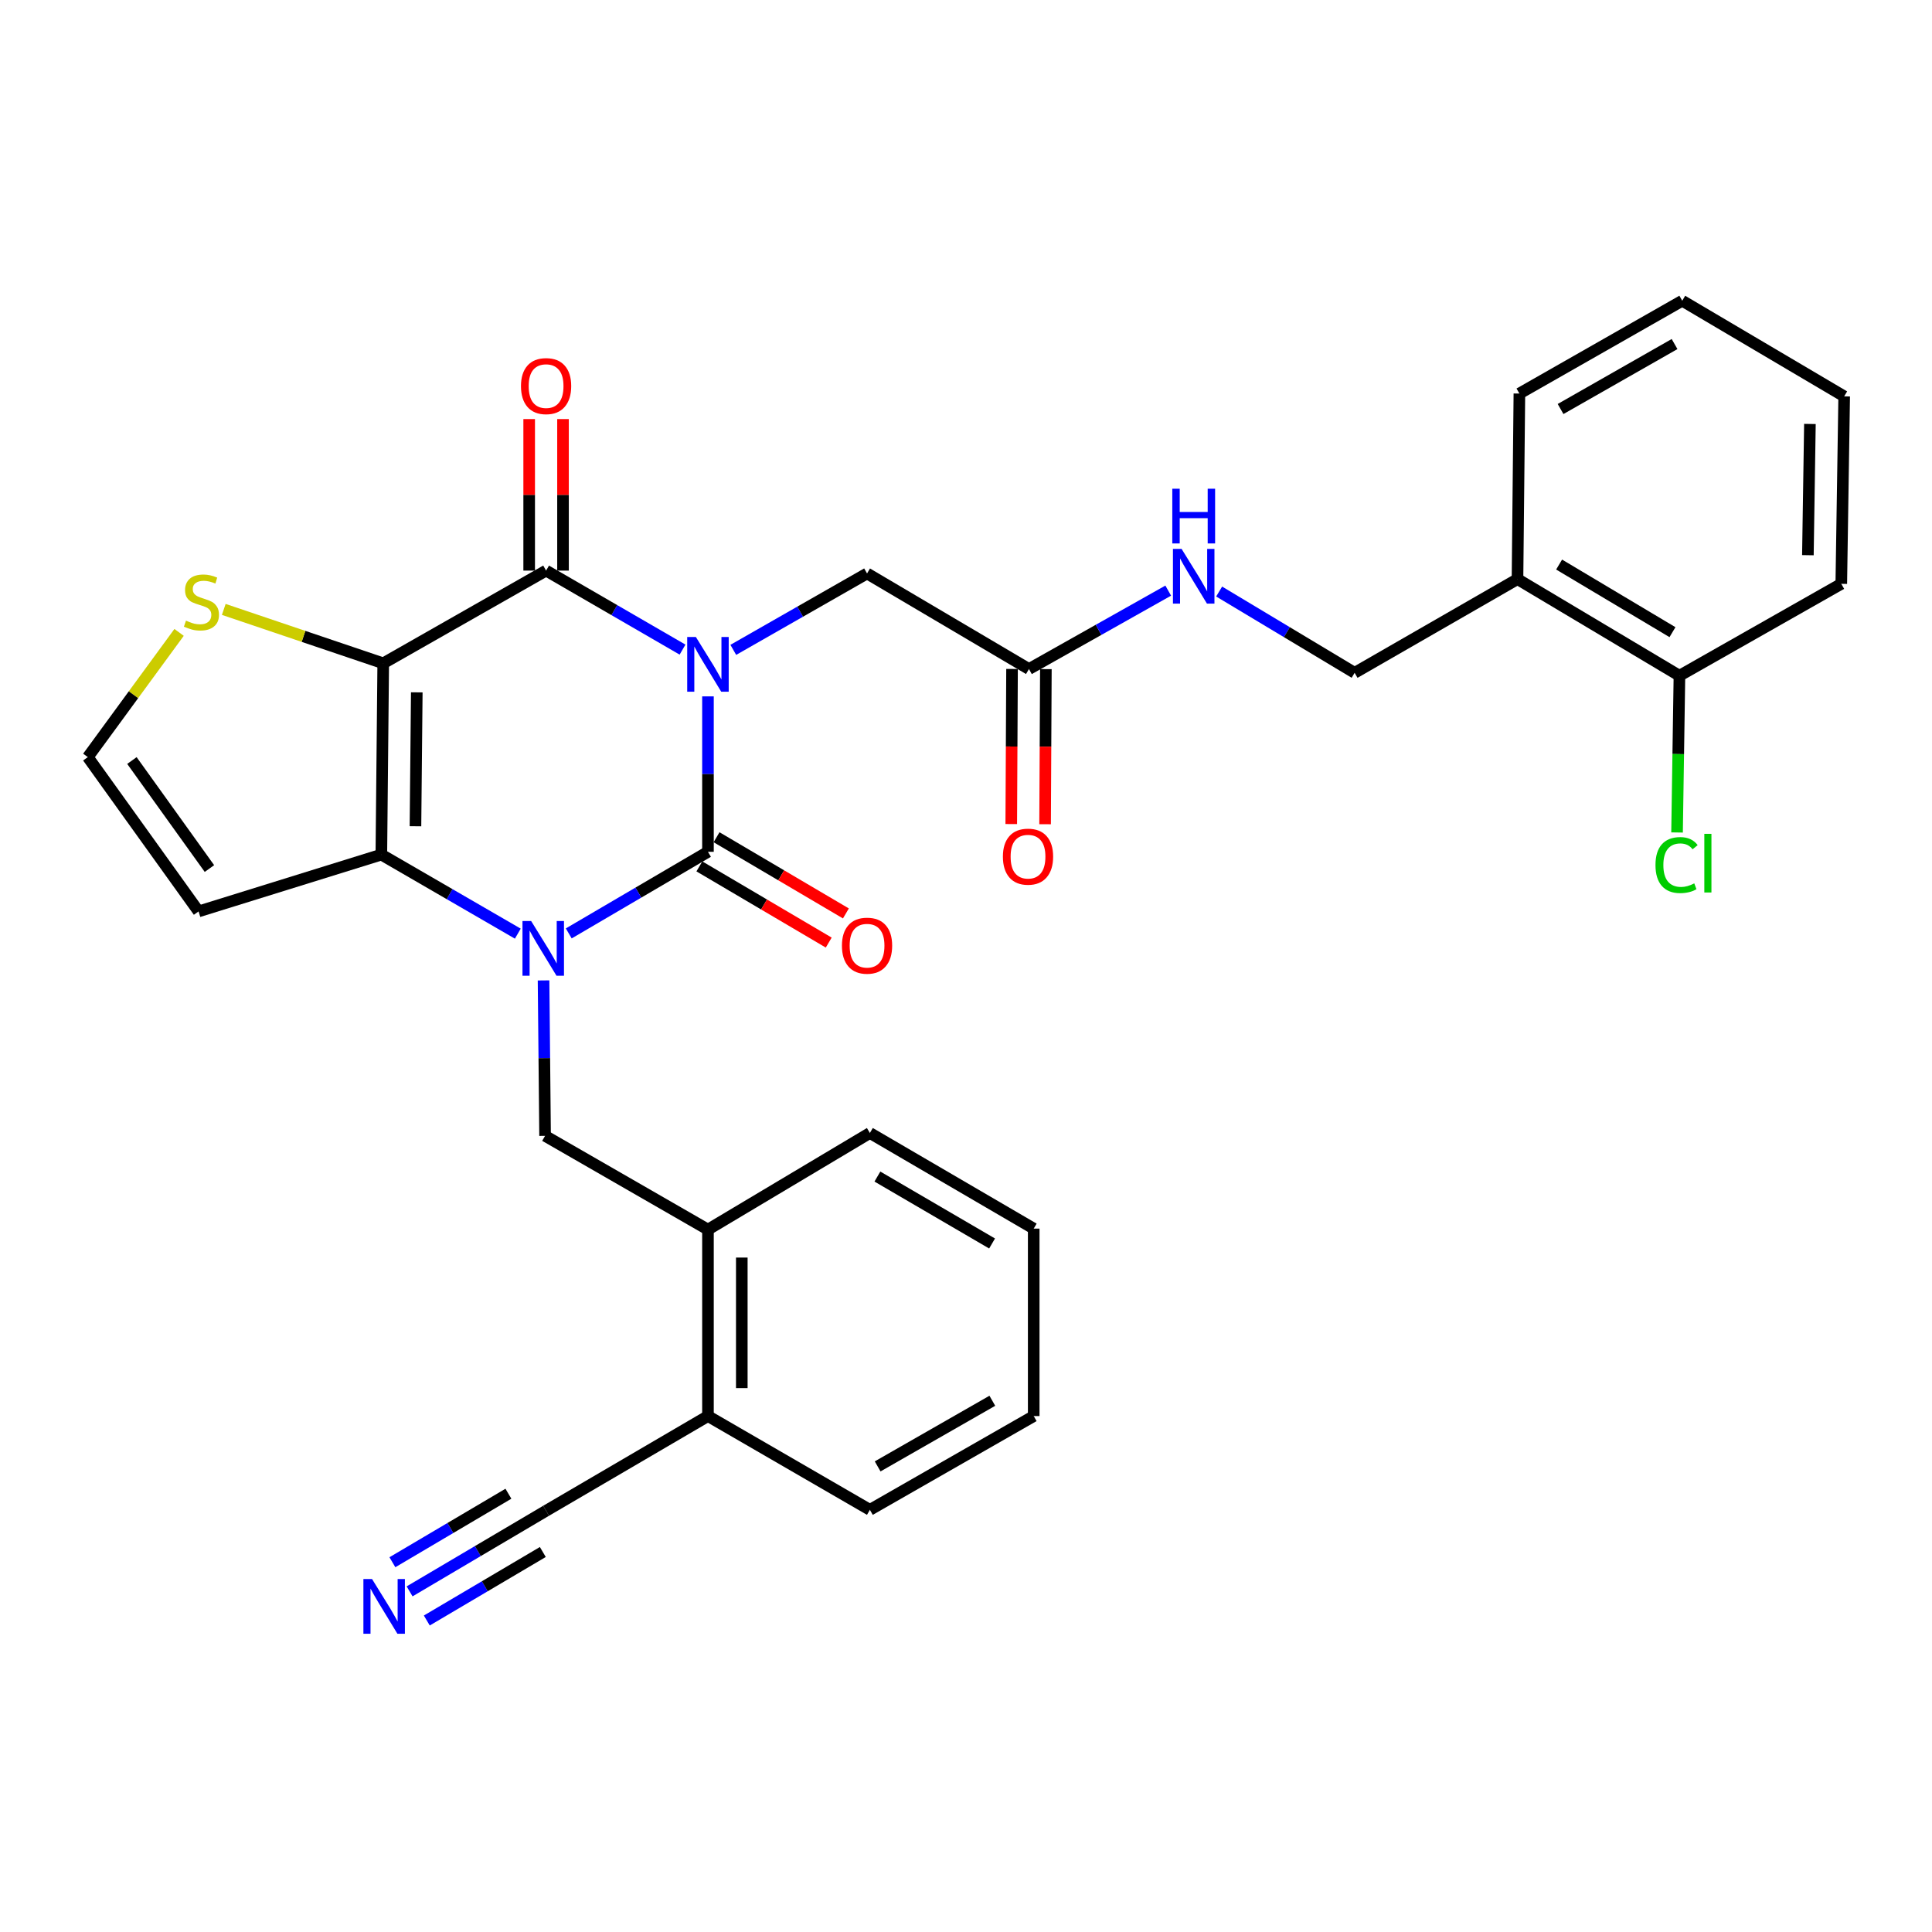 <?xml version='1.0' encoding='iso-8859-1'?>
<svg version='1.1' baseProfile='full'
              xmlns='http://www.w3.org/2000/svg'
                      xmlns:rdkit='http://www.rdkit.org/xml'
                      xmlns:xlink='http://www.w3.org/1999/xlink'
                  xml:space='preserve'
width='1000px' height='1000px' viewBox='0 0 1000 1000'>
<!-- END OF HEADER -->
<rect style='opacity:1.0;fill:#FFFFFF;stroke:none' width='1000' height='1000' x='0' y='0'> </rect>
<path class='bond-0' d='M 366.44,360.447 L 366.44,400.672' style='fill:none;fill-rule:evenodd;stroke:#0000FF;stroke-width:6px;stroke-linecap:butt;stroke-linejoin:miter;stroke-opacity:1' />
<path class='bond-0' d='M 366.44,400.672 L 366.44,440.896' style='fill:none;fill-rule:evenodd;stroke:#000000;stroke-width:6px;stroke-linecap:butt;stroke-linejoin:miter;stroke-opacity:1' />
<path class='bond-3' d='M 353.279,336.24 L 317.968,315.789' style='fill:none;fill-rule:evenodd;stroke:#0000FF;stroke-width:6px;stroke-linecap:butt;stroke-linejoin:miter;stroke-opacity:1' />
<path class='bond-3' d='M 317.968,315.789 L 282.656,295.339' style='fill:none;fill-rule:evenodd;stroke:#000000;stroke-width:6px;stroke-linecap:butt;stroke-linejoin:miter;stroke-opacity:1' />
<path class='bond-7' d='M 379.55,336.371 L 414.166,316.595' style='fill:none;fill-rule:evenodd;stroke:#0000FF;stroke-width:6px;stroke-linecap:butt;stroke-linejoin:miter;stroke-opacity:1' />
<path class='bond-7' d='M 414.166,316.595 L 448.783,296.818' style='fill:none;fill-rule:evenodd;stroke:#000000;stroke-width:6px;stroke-linecap:butt;stroke-linejoin:miter;stroke-opacity:1' />
<path class='bond-1' d='M 366.44,440.896 L 330.414,462.015' style='fill:none;fill-rule:evenodd;stroke:#000000;stroke-width:6px;stroke-linecap:butt;stroke-linejoin:miter;stroke-opacity:1' />
<path class='bond-1' d='M 330.414,462.015 L 294.388,483.134' style='fill:none;fill-rule:evenodd;stroke:#0000FF;stroke-width:6px;stroke-linecap:butt;stroke-linejoin:miter;stroke-opacity:1' />
<path class='bond-13' d='M 361.995,448.442 L 395.472,468.161' style='fill:none;fill-rule:evenodd;stroke:#000000;stroke-width:6px;stroke-linecap:butt;stroke-linejoin:miter;stroke-opacity:1' />
<path class='bond-13' d='M 395.472,468.161 L 428.949,487.88' style='fill:none;fill-rule:evenodd;stroke:#FF0000;stroke-width:6px;stroke-linecap:butt;stroke-linejoin:miter;stroke-opacity:1' />
<path class='bond-13' d='M 370.884,433.351 L 404.361,453.07' style='fill:none;fill-rule:evenodd;stroke:#000000;stroke-width:6px;stroke-linecap:butt;stroke-linejoin:miter;stroke-opacity:1' />
<path class='bond-13' d='M 404.361,453.07 L 437.838,472.789' style='fill:none;fill-rule:evenodd;stroke:#FF0000;stroke-width:6px;stroke-linecap:butt;stroke-linejoin:miter;stroke-opacity:1' />
<path class='bond-5' d='M 281.341,507.464 L 281.736,547.689' style='fill:none;fill-rule:evenodd;stroke:#0000FF;stroke-width:6px;stroke-linecap:butt;stroke-linejoin:miter;stroke-opacity:1' />
<path class='bond-5' d='M 281.736,547.689 L 282.131,587.913' style='fill:none;fill-rule:evenodd;stroke:#000000;stroke-width:6px;stroke-linecap:butt;stroke-linejoin:miter;stroke-opacity:1' />
<path class='bond-31' d='M 268.017,483.256 L 232.701,462.801' style='fill:none;fill-rule:evenodd;stroke:#0000FF;stroke-width:6px;stroke-linecap:butt;stroke-linejoin:miter;stroke-opacity:1' />
<path class='bond-31' d='M 232.701,462.801 L 197.385,442.346' style='fill:none;fill-rule:evenodd;stroke:#000000;stroke-width:6px;stroke-linecap:butt;stroke-linejoin:miter;stroke-opacity:1' />
<path class='bond-2' d='M 198.358,343.336 L 282.656,295.339' style='fill:none;fill-rule:evenodd;stroke:#000000;stroke-width:6px;stroke-linecap:butt;stroke-linejoin:miter;stroke-opacity:1' />
<path class='bond-4' d='M 198.358,343.336 L 197.385,442.346' style='fill:none;fill-rule:evenodd;stroke:#000000;stroke-width:6px;stroke-linecap:butt;stroke-linejoin:miter;stroke-opacity:1' />
<path class='bond-4' d='M 215.725,358.36 L 215.044,427.667' style='fill:none;fill-rule:evenodd;stroke:#000000;stroke-width:6px;stroke-linecap:butt;stroke-linejoin:miter;stroke-opacity:1' />
<path class='bond-6' d='M 198.358,343.336 L 157.091,329.383' style='fill:none;fill-rule:evenodd;stroke:#000000;stroke-width:6px;stroke-linecap:butt;stroke-linejoin:miter;stroke-opacity:1' />
<path class='bond-6' d='M 157.091,329.383 L 115.824,315.43' style='fill:none;fill-rule:evenodd;stroke:#CCCC00;stroke-width:6px;stroke-linecap:butt;stroke-linejoin:miter;stroke-opacity:1' />
<path class='bond-15' d='M 291.413,295.339 L 291.413,256.126' style='fill:none;fill-rule:evenodd;stroke:#000000;stroke-width:6px;stroke-linecap:butt;stroke-linejoin:miter;stroke-opacity:1' />
<path class='bond-15' d='M 291.413,256.126 L 291.413,216.913' style='fill:none;fill-rule:evenodd;stroke:#FF0000;stroke-width:6px;stroke-linecap:butt;stroke-linejoin:miter;stroke-opacity:1' />
<path class='bond-15' d='M 273.9,295.339 L 273.9,256.126' style='fill:none;fill-rule:evenodd;stroke:#000000;stroke-width:6px;stroke-linecap:butt;stroke-linejoin:miter;stroke-opacity:1' />
<path class='bond-15' d='M 273.9,256.126 L 273.9,216.913' style='fill:none;fill-rule:evenodd;stroke:#FF0000;stroke-width:6px;stroke-linecap:butt;stroke-linejoin:miter;stroke-opacity:1' />
<path class='bond-8' d='M 197.385,442.346 L 102.773,471.75' style='fill:none;fill-rule:evenodd;stroke:#000000;stroke-width:6px;stroke-linecap:butt;stroke-linejoin:miter;stroke-opacity:1' />
<path class='bond-11' d='M 282.131,587.913 L 366.44,636.436' style='fill:none;fill-rule:evenodd;stroke:#000000;stroke-width:6px;stroke-linecap:butt;stroke-linejoin:miter;stroke-opacity:1' />
<path class='bond-14' d='M 92.692,327.329 L 69.073,359.603' style='fill:none;fill-rule:evenodd;stroke:#CCCC00;stroke-width:6px;stroke-linecap:butt;stroke-linejoin:miter;stroke-opacity:1' />
<path class='bond-14' d='M 69.073,359.603 L 45.455,391.878' style='fill:none;fill-rule:evenodd;stroke:#000000;stroke-width:6px;stroke-linecap:butt;stroke-linejoin:miter;stroke-opacity:1' />
<path class='bond-10' d='M 448.783,296.818 L 532.585,346.294' style='fill:none;fill-rule:evenodd;stroke:#000000;stroke-width:6px;stroke-linecap:butt;stroke-linejoin:miter;stroke-opacity:1' />
<path class='bond-32' d='M 102.773,471.75 L 45.455,391.878' style='fill:none;fill-rule:evenodd;stroke:#000000;stroke-width:6px;stroke-linecap:butt;stroke-linejoin:miter;stroke-opacity:1' />
<path class='bond-32' d='M 108.404,449.558 L 68.281,393.648' style='fill:none;fill-rule:evenodd;stroke:#000000;stroke-width:6px;stroke-linecap:butt;stroke-linejoin:miter;stroke-opacity:1' />
<path class='bond-9' d='M 212.008,823.69 L 247.332,802.832' style='fill:none;fill-rule:evenodd;stroke:#0000FF;stroke-width:6px;stroke-linecap:butt;stroke-linejoin:miter;stroke-opacity:1' />
<path class='bond-9' d='M 247.332,802.832 L 282.656,781.973' style='fill:none;fill-rule:evenodd;stroke:#000000;stroke-width:6px;stroke-linecap:butt;stroke-linejoin:miter;stroke-opacity:1' />
<path class='bond-9' d='M 220.913,838.771 L 250.939,821.041' style='fill:none;fill-rule:evenodd;stroke:#0000FF;stroke-width:6px;stroke-linecap:butt;stroke-linejoin:miter;stroke-opacity:1' />
<path class='bond-9' d='M 250.939,821.041 L 280.964,803.312' style='fill:none;fill-rule:evenodd;stroke:#000000;stroke-width:6px;stroke-linecap:butt;stroke-linejoin:miter;stroke-opacity:1' />
<path class='bond-9' d='M 203.103,808.609 L 233.129,790.88' style='fill:none;fill-rule:evenodd;stroke:#0000FF;stroke-width:6px;stroke-linecap:butt;stroke-linejoin:miter;stroke-opacity:1' />
<path class='bond-9' d='M 233.129,790.88 L 263.154,773.15' style='fill:none;fill-rule:evenodd;stroke:#000000;stroke-width:6px;stroke-linecap:butt;stroke-linejoin:miter;stroke-opacity:1' />
<path class='bond-17' d='M 532.585,346.294 L 568.628,325.998' style='fill:none;fill-rule:evenodd;stroke:#000000;stroke-width:6px;stroke-linecap:butt;stroke-linejoin:miter;stroke-opacity:1' />
<path class='bond-17' d='M 568.628,325.998 L 604.67,305.703' style='fill:none;fill-rule:evenodd;stroke:#0000FF;stroke-width:6px;stroke-linecap:butt;stroke-linejoin:miter;stroke-opacity:1' />
<path class='bond-21' d='M 523.828,346.25 L 523.627,386.39' style='fill:none;fill-rule:evenodd;stroke:#000000;stroke-width:6px;stroke-linecap:butt;stroke-linejoin:miter;stroke-opacity:1' />
<path class='bond-21' d='M 523.627,386.39 L 523.426,426.53' style='fill:none;fill-rule:evenodd;stroke:#FF0000;stroke-width:6px;stroke-linecap:butt;stroke-linejoin:miter;stroke-opacity:1' />
<path class='bond-21' d='M 541.342,346.338 L 541.14,386.478' style='fill:none;fill-rule:evenodd;stroke:#000000;stroke-width:6px;stroke-linecap:butt;stroke-linejoin:miter;stroke-opacity:1' />
<path class='bond-21' d='M 541.14,386.478 L 540.939,426.617' style='fill:none;fill-rule:evenodd;stroke:#FF0000;stroke-width:6px;stroke-linecap:butt;stroke-linejoin:miter;stroke-opacity:1' />
<path class='bond-18' d='M 366.44,636.436 L 366.44,732.955' style='fill:none;fill-rule:evenodd;stroke:#000000;stroke-width:6px;stroke-linecap:butt;stroke-linejoin:miter;stroke-opacity:1' />
<path class='bond-18' d='M 383.953,650.913 L 383.953,718.477' style='fill:none;fill-rule:evenodd;stroke:#000000;stroke-width:6px;stroke-linecap:butt;stroke-linejoin:miter;stroke-opacity:1' />
<path class='bond-24' d='M 366.44,636.436 L 450.252,586.434' style='fill:none;fill-rule:evenodd;stroke:#000000;stroke-width:6px;stroke-linecap:butt;stroke-linejoin:miter;stroke-opacity:1' />
<path class='bond-12' d='M 282.656,781.973 L 366.44,732.955' style='fill:none;fill-rule:evenodd;stroke:#000000;stroke-width:6px;stroke-linecap:butt;stroke-linejoin:miter;stroke-opacity:1' />
<path class='bond-16' d='M 785.452,299.756 L 701.153,348.25' style='fill:none;fill-rule:evenodd;stroke:#000000;stroke-width:6px;stroke-linecap:butt;stroke-linejoin:miter;stroke-opacity:1' />
<path class='bond-20' d='M 785.452,299.756 L 869.274,349.748' style='fill:none;fill-rule:evenodd;stroke:#000000;stroke-width:6px;stroke-linecap:butt;stroke-linejoin:miter;stroke-opacity:1' />
<path class='bond-20' d='M 806.996,292.214 L 865.671,327.208' style='fill:none;fill-rule:evenodd;stroke:#000000;stroke-width:6px;stroke-linecap:butt;stroke-linejoin:miter;stroke-opacity:1' />
<path class='bond-23' d='M 785.452,299.756 L 786.435,203.694' style='fill:none;fill-rule:evenodd;stroke:#000000;stroke-width:6px;stroke-linecap:butt;stroke-linejoin:miter;stroke-opacity:1' />
<path class='bond-19' d='M 631.025,306.178 L 666.089,327.214' style='fill:none;fill-rule:evenodd;stroke:#0000FF;stroke-width:6px;stroke-linecap:butt;stroke-linejoin:miter;stroke-opacity:1' />
<path class='bond-19' d='M 666.089,327.214 L 701.153,348.25' style='fill:none;fill-rule:evenodd;stroke:#000000;stroke-width:6px;stroke-linecap:butt;stroke-linejoin:miter;stroke-opacity:1' />
<path class='bond-25' d='M 366.44,732.955 L 450.252,781.487' style='fill:none;fill-rule:evenodd;stroke:#000000;stroke-width:6px;stroke-linecap:butt;stroke-linejoin:miter;stroke-opacity:1' />
<path class='bond-22' d='M 869.274,349.748 L 868.655,390.318' style='fill:none;fill-rule:evenodd;stroke:#000000;stroke-width:6px;stroke-linecap:butt;stroke-linejoin:miter;stroke-opacity:1' />
<path class='bond-22' d='M 868.655,390.318 L 868.037,430.887' style='fill:none;fill-rule:evenodd;stroke:#00CC00;stroke-width:6px;stroke-linecap:butt;stroke-linejoin:miter;stroke-opacity:1' />
<path class='bond-26' d='M 869.274,349.748 L 953.047,302.189' style='fill:none;fill-rule:evenodd;stroke:#000000;stroke-width:6px;stroke-linecap:butt;stroke-linejoin:miter;stroke-opacity:1' />
<path class='bond-27' d='M 786.435,203.694 L 870.724,155.659' style='fill:none;fill-rule:evenodd;stroke:#000000;stroke-width:6px;stroke-linecap:butt;stroke-linejoin:miter;stroke-opacity:1' />
<path class='bond-27' d='M 807.749,211.705 L 866.752,178.08' style='fill:none;fill-rule:evenodd;stroke:#000000;stroke-width:6px;stroke-linecap:butt;stroke-linejoin:miter;stroke-opacity:1' />
<path class='bond-28' d='M 450.252,586.434 L 535.047,635.93' style='fill:none;fill-rule:evenodd;stroke:#000000;stroke-width:6px;stroke-linecap:butt;stroke-linejoin:miter;stroke-opacity:1' />
<path class='bond-28' d='M 454.142,608.984 L 513.499,643.631' style='fill:none;fill-rule:evenodd;stroke:#000000;stroke-width:6px;stroke-linecap:butt;stroke-linejoin:miter;stroke-opacity:1' />
<path class='bond-33' d='M 450.252,781.487 L 535.047,732.955' style='fill:none;fill-rule:evenodd;stroke:#000000;stroke-width:6px;stroke-linecap:butt;stroke-linejoin:miter;stroke-opacity:1' />
<path class='bond-33' d='M 454.271,759.007 L 513.628,725.035' style='fill:none;fill-rule:evenodd;stroke:#000000;stroke-width:6px;stroke-linecap:butt;stroke-linejoin:miter;stroke-opacity:1' />
<path class='bond-34' d='M 953.047,302.189 L 954.545,205.154' style='fill:none;fill-rule:evenodd;stroke:#000000;stroke-width:6px;stroke-linecap:butt;stroke-linejoin:miter;stroke-opacity:1' />
<path class='bond-34' d='M 935.76,287.363 L 936.809,219.439' style='fill:none;fill-rule:evenodd;stroke:#000000;stroke-width:6px;stroke-linecap:butt;stroke-linejoin:miter;stroke-opacity:1' />
<path class='bond-30' d='M 870.724,155.659 L 954.545,205.154' style='fill:none;fill-rule:evenodd;stroke:#000000;stroke-width:6px;stroke-linecap:butt;stroke-linejoin:miter;stroke-opacity:1' />
<path class='bond-29' d='M 535.047,635.93 L 535.047,732.955' style='fill:none;fill-rule:evenodd;stroke:#000000;stroke-width:6px;stroke-linecap:butt;stroke-linejoin:miter;stroke-opacity:1' />
<path  class='atom-0' d='M 360.18 329.701
L 369.46 344.701
Q 370.38 346.181, 371.86 348.861
Q 373.34 351.541, 373.42 351.701
L 373.42 329.701
L 377.18 329.701
L 377.18 358.021
L 373.3 358.021
L 363.34 341.621
Q 362.18 339.701, 360.94 337.501
Q 359.74 335.301, 359.38 334.621
L 359.38 358.021
L 355.7 358.021
L 355.7 329.701
L 360.18 329.701
' fill='#0000FF'/>
<path  class='atom-2' d='M 274.918 476.718
L 284.198 491.718
Q 285.118 493.198, 286.598 495.878
Q 288.078 498.558, 288.158 498.718
L 288.158 476.718
L 291.918 476.718
L 291.918 505.038
L 288.038 505.038
L 278.078 488.638
Q 276.918 486.718, 275.678 484.518
Q 274.478 482.318, 274.118 481.638
L 274.118 505.038
L 270.438 505.038
L 270.438 476.718
L 274.918 476.718
' fill='#0000FF'/>
<path  class='atom-7' d='M 96.261 321.24
Q 96.581 321.36, 97.901 321.92
Q 99.221 322.48, 100.661 322.84
Q 102.141 323.16, 103.581 323.16
Q 106.261 323.16, 107.821 321.88
Q 109.381 320.56, 109.381 318.28
Q 109.381 316.72, 108.581 315.76
Q 107.821 314.8, 106.621 314.28
Q 105.421 313.76, 103.421 313.16
Q 100.901 312.4, 99.381 311.68
Q 97.901 310.96, 96.821 309.44
Q 95.781 307.92, 95.781 305.36
Q 95.781 301.8, 98.181 299.6
Q 100.621 297.4, 105.421 297.4
Q 108.701 297.4, 112.421 298.96
L 111.501 302.04
Q 108.101 300.64, 105.541 300.64
Q 102.781 300.64, 101.261 301.8
Q 99.741 302.92, 99.781 304.88
Q 99.781 306.4, 100.541 307.32
Q 101.341 308.24, 102.461 308.76
Q 103.621 309.28, 105.541 309.88
Q 108.101 310.68, 109.621 311.48
Q 111.141 312.28, 112.221 313.92
Q 113.341 315.52, 113.341 318.28
Q 113.341 322.2, 110.701 324.32
Q 108.101 326.4, 103.741 326.4
Q 101.221 326.4, 99.301 325.84
Q 97.421 325.32, 95.181 324.4
L 96.261 321.24
' fill='#CCCC00'/>
<path  class='atom-10' d='M 192.575 817.309
L 201.855 832.309
Q 202.775 833.789, 204.255 836.469
Q 205.735 839.149, 205.815 839.309
L 205.815 817.309
L 209.575 817.309
L 209.575 845.629
L 205.695 845.629
L 195.735 829.229
Q 194.575 827.309, 193.335 825.109
Q 192.135 822.909, 191.775 822.229
L 191.775 845.629
L 188.095 845.629
L 188.095 817.309
L 192.575 817.309
' fill='#0000FF'/>
<path  class='atom-14' d='M 435.783 489.479
Q 435.783 482.679, 439.143 478.879
Q 442.503 475.079, 448.783 475.079
Q 455.063 475.079, 458.423 478.879
Q 461.783 482.679, 461.783 489.479
Q 461.783 496.359, 458.383 500.279
Q 454.983 504.159, 448.783 504.159
Q 442.543 504.159, 439.143 500.279
Q 435.783 496.399, 435.783 489.479
M 448.783 500.959
Q 453.103 500.959, 455.423 498.079
Q 457.783 495.159, 457.783 489.479
Q 457.783 483.919, 455.423 481.119
Q 453.103 478.279, 448.783 478.279
Q 444.463 478.279, 442.103 481.079
Q 439.783 483.879, 439.783 489.479
Q 439.783 495.199, 442.103 498.079
Q 444.463 500.959, 448.783 500.959
' fill='#FF0000'/>
<path  class='atom-16' d='M 269.656 199.844
Q 269.656 193.044, 273.016 189.244
Q 276.376 185.444, 282.656 185.444
Q 288.936 185.444, 292.296 189.244
Q 295.656 193.044, 295.656 199.844
Q 295.656 206.724, 292.256 210.644
Q 288.856 214.524, 282.656 214.524
Q 276.416 214.524, 273.016 210.644
Q 269.656 206.764, 269.656 199.844
M 282.656 211.324
Q 286.976 211.324, 289.296 208.444
Q 291.656 205.524, 291.656 199.844
Q 291.656 194.284, 289.296 191.484
Q 286.976 188.644, 282.656 188.644
Q 278.336 188.644, 275.976 191.444
Q 273.656 194.244, 273.656 199.844
Q 273.656 205.564, 275.976 208.444
Q 278.336 211.324, 282.656 211.324
' fill='#FF0000'/>
<path  class='atom-18' d='M 611.597 284.118
L 620.877 299.118
Q 621.797 300.598, 623.277 303.278
Q 624.757 305.958, 624.837 306.118
L 624.837 284.118
L 628.597 284.118
L 628.597 312.438
L 624.717 312.438
L 614.757 296.038
Q 613.597 294.118, 612.357 291.918
Q 611.157 289.718, 610.797 289.038
L 610.797 312.438
L 607.117 312.438
L 607.117 284.118
L 611.597 284.118
' fill='#0000FF'/>
<path  class='atom-18' d='M 606.777 252.966
L 610.617 252.966
L 610.617 265.006
L 625.097 265.006
L 625.097 252.966
L 628.937 252.966
L 628.937 281.286
L 625.097 281.286
L 625.097 268.206
L 610.617 268.206
L 610.617 281.286
L 606.777 281.286
L 606.777 252.966
' fill='#0000FF'/>
<path  class='atom-22' d='M 519.098 443.399
Q 519.098 436.599, 522.458 432.799
Q 525.818 428.999, 532.098 428.999
Q 538.378 428.999, 541.738 432.799
Q 545.098 436.599, 545.098 443.399
Q 545.098 450.279, 541.698 454.199
Q 538.298 458.079, 532.098 458.079
Q 525.858 458.079, 522.458 454.199
Q 519.098 450.319, 519.098 443.399
M 532.098 454.879
Q 536.418 454.879, 538.738 451.999
Q 541.098 449.079, 541.098 443.399
Q 541.098 437.839, 538.738 435.039
Q 536.418 432.199, 532.098 432.199
Q 527.778 432.199, 525.418 434.999
Q 523.098 437.799, 523.098 443.399
Q 523.098 449.119, 525.418 451.999
Q 527.778 454.879, 532.098 454.879
' fill='#FF0000'/>
<path  class='atom-23' d='M 856.875 447.753
Q 856.875 440.713, 860.155 437.033
Q 863.475 433.313, 869.755 433.313
Q 875.595 433.313, 878.715 437.433
L 876.075 439.593
Q 873.795 436.593, 869.755 436.593
Q 865.475 436.593, 863.195 439.473
Q 860.955 442.313, 860.955 447.753
Q 860.955 453.353, 863.275 456.233
Q 865.635 459.113, 870.195 459.113
Q 873.315 459.113, 876.955 457.233
L 878.075 460.233
Q 876.595 461.193, 874.355 461.753
Q 872.115 462.313, 869.635 462.313
Q 863.475 462.313, 860.155 458.553
Q 856.875 454.793, 856.875 447.753
' fill='#00CC00'/>
<path  class='atom-23' d='M 882.155 431.593
L 885.835 431.593
L 885.835 461.953
L 882.155 461.953
L 882.155 431.593
' fill='#00CC00'/>
</svg>
